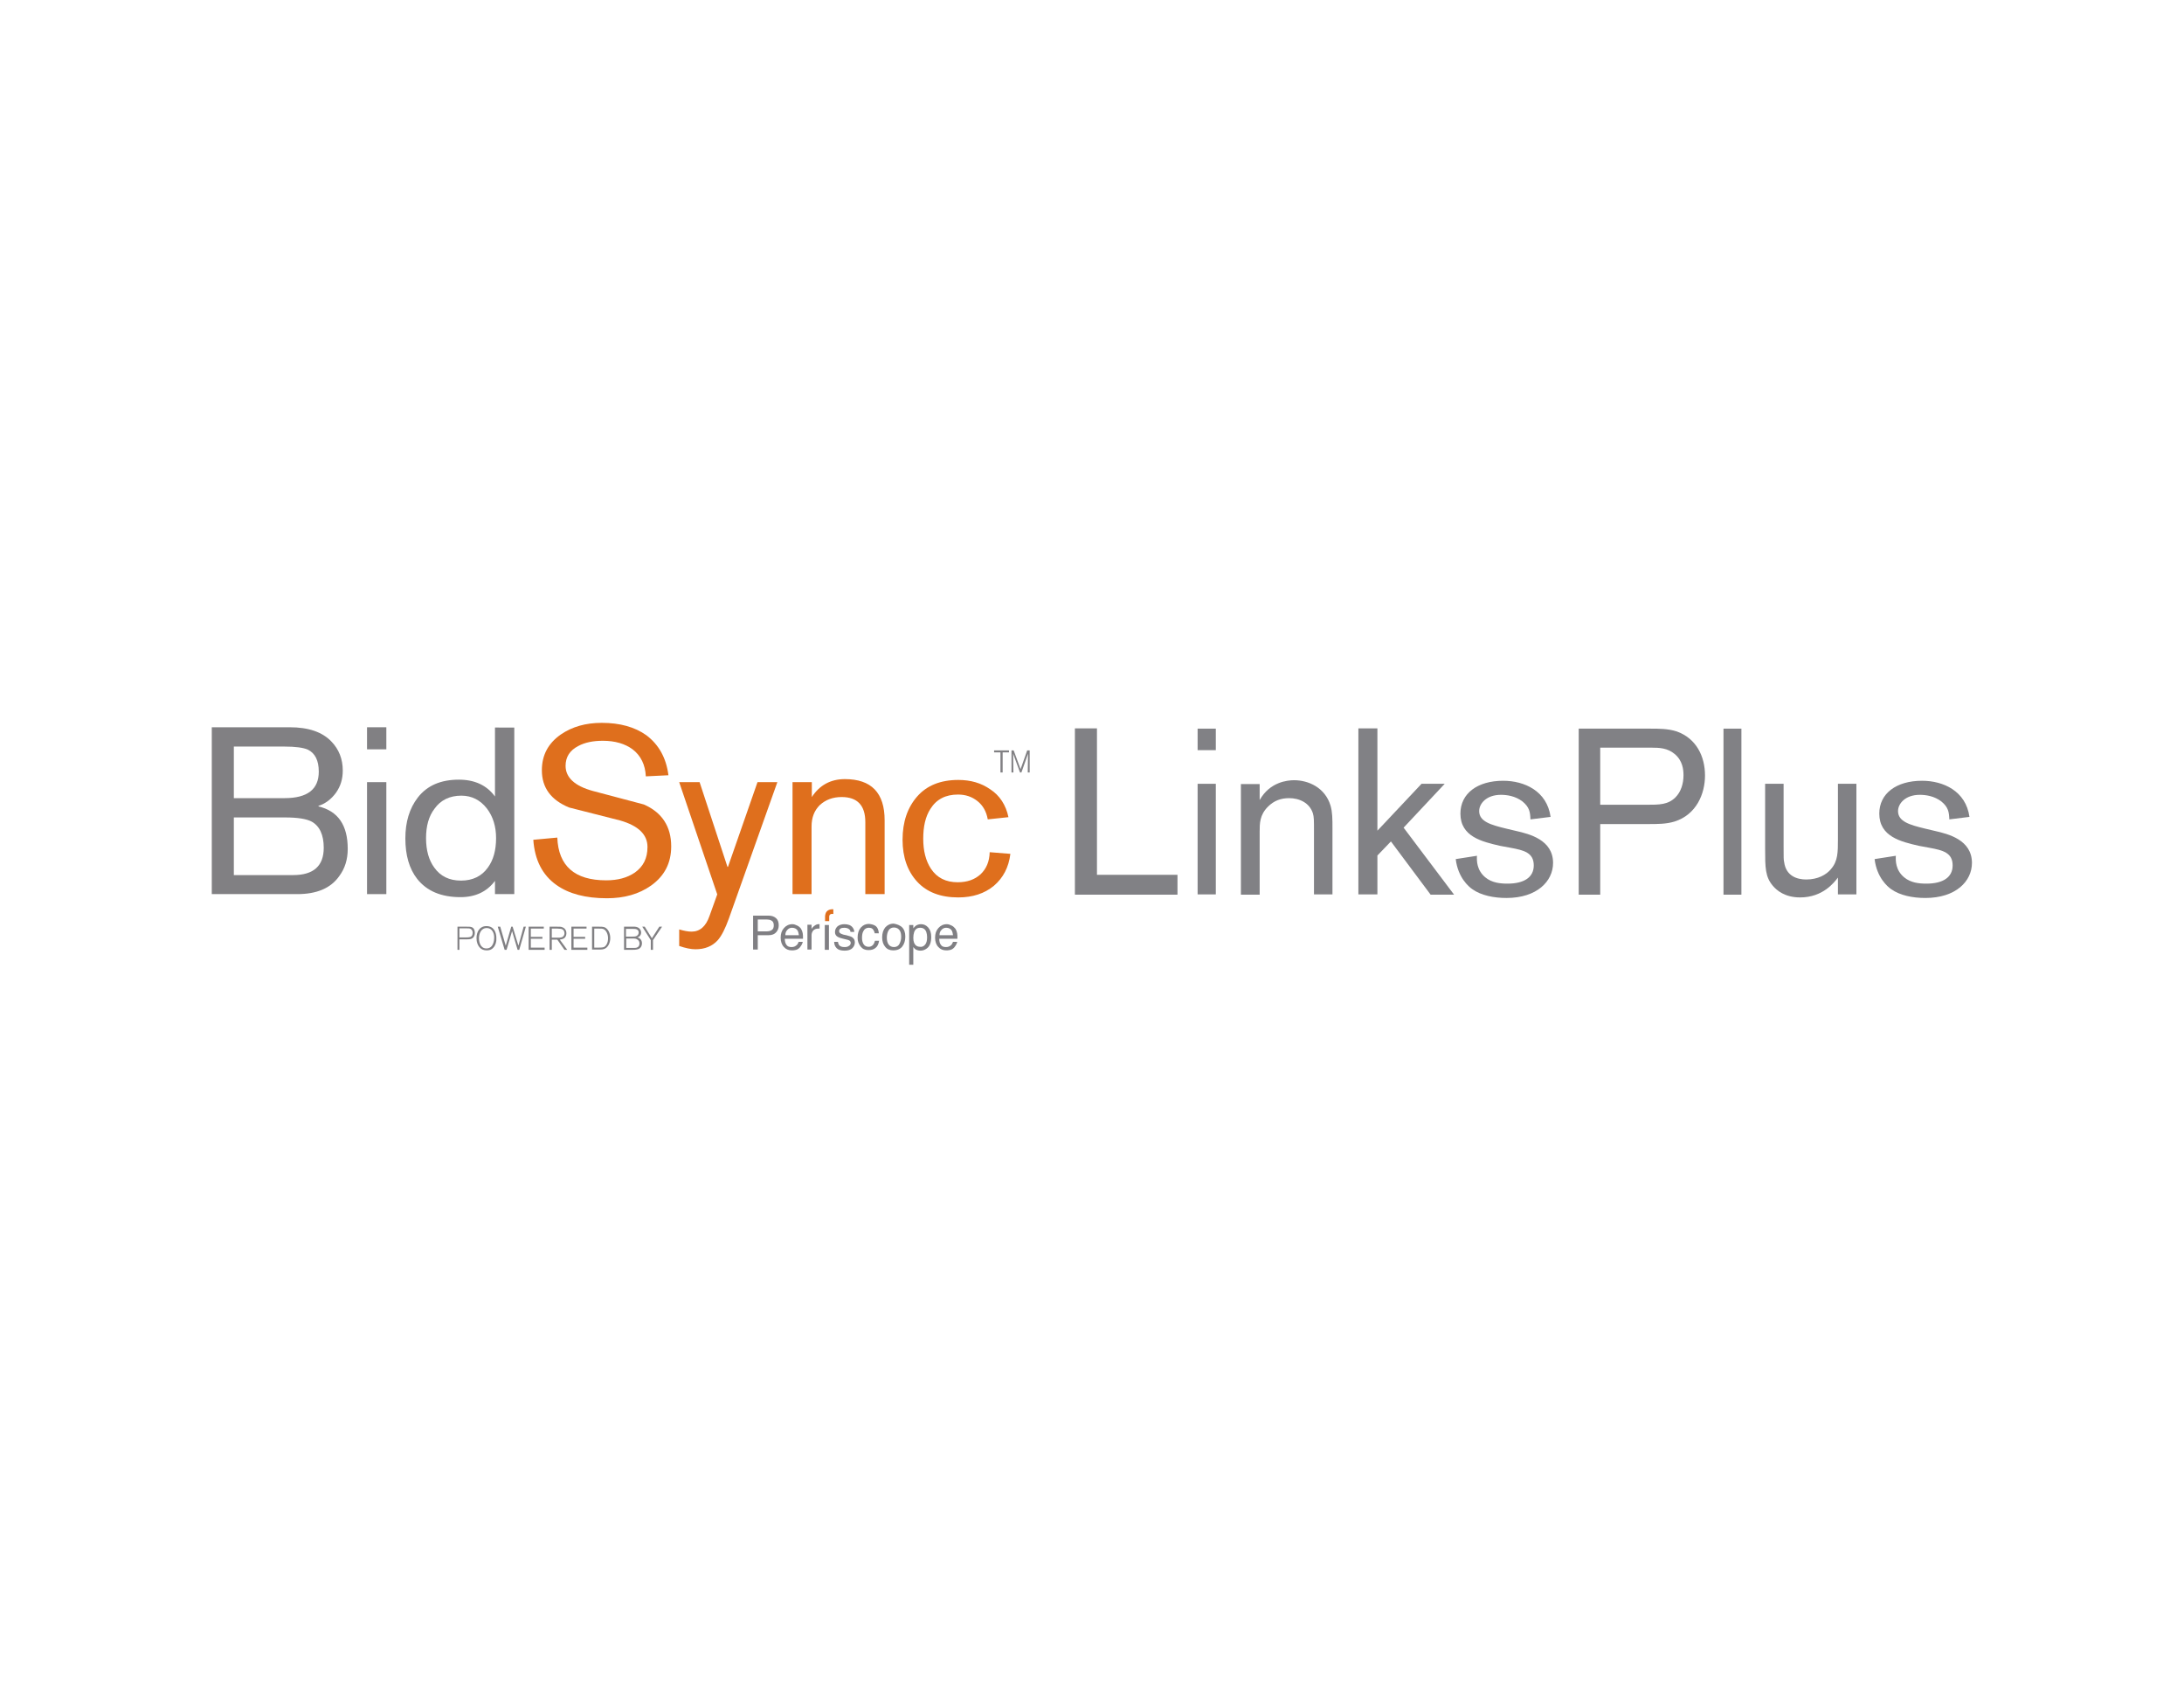 <?xml version="1.0" encoding="utf-8"?>
<!-- Generator: Adobe Illustrator 19.2.1, SVG Export Plug-In . SVG Version: 6.00 Build 0)  -->
<svg version="1.1" id="Layer_1" xmlns="http://www.w3.org/2000/svg" xmlns:xlink="http://www.w3.org/1999/xlink" x="0px" y="0px"
	 width="792px" height="612px" viewBox="0 0 792 612" enable-background="new 0 0 792 612" xml:space="preserve">
<g>
	<g>
		<g>
			<g>
				<path fill="#818083" d="M363.5,280.1h-0.7v-7.3h-2.3v-0.7h5.4v0.7h-2.3V280.1z"/>
				<path fill="#818083" d="M373.4,280.1h-0.7l0.1-6.8l-2.4,6.8h-0.5l-2.5-6.8l0.1,6.8h-0.7v-8h0.8l2.5,6.8l2.4-6.8h0.9V280.1z"/>
			</g>
			<g>
				<path fill="#818083" d="M76.8,324.2v-60.5h28.3c6.7,0,11.8,1.7,15.1,5.2c2.7,2.8,4.1,6.3,4.1,10.5c0,3.1-0.8,5.7-2.5,8.1
					c-1.7,2.3-3.8,3.9-6.3,4.7v0.2c7.1,1.7,10.6,6.8,10.6,15.4c0,3.8-1,7.1-3.1,9.9c-3.1,4.4-8.2,6.5-15.2,6.5H76.8z M84.8,270.7
					v18.7h18.4c8.3,0,12.4-3.2,12.4-9.6c0-4-1.3-6.7-4-8c-1.6-0.7-4.4-1.1-8.5-1.1H84.8z M84.8,296.4v20.9h21.5
					c7.4,0,11.1-3.3,11.1-9.9c0-4.7-1.5-7.9-4.4-9.5c-1.9-1-5.1-1.5-9.6-1.5H84.8z"/>
				<path fill="#818083" d="M133.1,271.7v-8h7v8H133.1z M133.1,324.2v-40.6h7v40.6H133.1z"/>
				<path fill="#818083" d="M186.5,263.7v60.5h-7v-4.8c-2.9,3.9-7.1,5.9-12.5,5.9c-7,0-12.2-2.2-15.7-6.6c-2.9-3.7-4.3-8.6-4.3-14.7
					c0-6,1.5-10.9,4.5-14.8c3.4-4.4,8.4-6.5,14.9-6.5c5.7,0,10.1,2,13.1,6.1v-25H186.5z M154.5,303.9c0,4.4,1,8,3,10.7
					c2.2,3.1,5.4,4.7,9.7,4.7c4.2,0,7.5-1.6,9.7-4.7c2-2.7,3-6.3,3-10.7c0-4.2-1.1-7.8-3.3-10.7c-2.4-3.1-5.5-4.7-9.3-4.7
					c-4.2,0-7.5,1.6-9.7,4.7C155.5,295.9,154.5,299.5,154.5,303.9z"/>
				<path fill="#DF6F1D" d="M242.4,281.1l-8.2,0.4c-0.2-4.2-1.8-7.5-4.8-9.8c-2.7-2-6.3-3.1-10.8-3.1c-3.5,0-6.5,0.6-8.9,1.9
					c-3.1,1.6-4.6,4-4.6,7.2c0,4.2,3.3,7.3,9.9,9.1c6.2,1.6,12.3,3.3,18.5,4.9c6.6,2.9,9.9,8,9.9,15.2c0,6-2.4,10.7-7.3,14.2
					c-4.4,3.1-9.7,4.6-16,4.6c-7.7,0-13.8-1.6-18.3-4.8c-5.1-3.6-7.9-9.1-8.4-16.4l8.7-0.8c0.4,10.3,6.3,15.5,17.7,15.5
					c4.2,0,7.6-0.9,10.4-2.8c3.1-2.2,4.6-5.2,4.6-9.3c0-4.5-3.3-7.7-9.9-9.6c-6.2-1.6-12.3-3.1-18.5-4.7c-6.6-2.7-9.9-7.2-9.9-13.5
					c0-5.5,2.3-9.8,6.9-13c4.1-2.8,9-4.2,14.8-4.2c6.6,0,12,1.5,16.2,4.5C238.9,270,241.6,274.8,242.4,281.1z"/>
				<path fill="#DF6F1D" d="M264,314.3l10.7-30.7h7.2l-17.6,49.5c-1.3,3.6-2.6,6.2-4,7.8c-2,2.2-4.7,3.3-8.1,3.3
					c-1.6,0-3.6-0.4-5.9-1.2v-6c1.7,0.5,3.2,0.8,4.5,0.8c3,0,5.2-1.9,6.5-5.7l2.8-7.8l-13.8-40.7h7.4l10.1,30.7H264z"/>
				<path fill="#DF6F1D" d="M287.4,324.2v-40.6h7v5.4c2.8-4.3,6.8-6.5,12-6.5c9.6,0,14.4,5,14.4,14.9v26.8h-7v-26.1
					c0-6.1-2.9-9.1-8.6-9.1c-3.2,0-5.8,1-7.9,2.9c-2,2-3,4.5-3,7.8v24.5H287.4z"/>
				<path fill="#DF6F1D" d="M365.7,296.3l-7.5,0.8c-0.5-2.8-1.7-5-3.7-6.6c-2-1.6-4.3-2.4-7.1-2.4c-4.5,0-7.8,1.7-10,5.2
					c-1.8,2.8-2.6,6.4-2.6,10.8c0,4.4,0.9,8,2.8,10.9c2.2,3.3,5.4,4.9,9.7,4.9c3.5,0,6.2-1,8.3-2.9c2.1-2,3.2-4.6,3.3-8l7.5,0.6
					c-0.6,4.9-2.6,8.7-6,11.6c-3.4,2.8-7.7,4.2-12.9,4.2c-6.4,0-11.4-1.9-14.9-5.7c-3.5-3.8-5.3-8.9-5.3-15.2
					c0-6.5,1.8-11.7,5.3-15.7c3.5-4,8.5-6,14.9-6c4.5,0,8.3,1.1,11.6,3.4C362.5,288.4,364.8,291.9,365.7,296.3z"/>
			</g>
		</g>
		<g>
			<path fill="#818185" d="M397.8,317.2H427v7.2h-37.2v-60.3h8V317.2z"/>
			<path fill="#818185" d="M440.9,264.2v7.8h-6.6v-7.8H440.9z M440.9,284.2v40.1h-6.6v-40.1H440.9z"/>
			<path fill="#818185" d="M456.8,284.2v5.9c3.7-6.6,10.1-7.2,12.5-7.2c5.1,0,11.2,2.6,13.2,9.2c0.7,2.4,0.7,4.9,0.7,8.3v23.9h-6.7
				v-22.8c0-4.1,0-5.3-0.4-6.6c-1.2-3.8-4.9-5.5-8.6-5.5c-3,0-5.5,0.9-7.7,3.1c-3,3-3,6.1-3,9v22.9H450v-40.1H456.8z"/>
			<path fill="#818185" d="M509,300.1l18.3,24.3h-8.5l-14.4-19.3l-4.9,5.1v14.1h-6.9v-60.2h6.9v37.1l16-17h8.4L509,300.1z"/>
			<path fill="#818185" d="M544,306.7c-6.5-1.5-14.4-3.3-14.4-11.7c0-7.3,6.2-11.9,15.5-11.9c7.7,0,15.9,3.7,17.2,13.1l-7.3,0.9
				c-0.1-2.5-0.3-4.4-2.9-6.5c-2.6-2-5.7-2.4-7.8-2.4c-5.3,0-7.9,3.2-7.9,5.9c0,3.8,4.3,5,9.6,6.3l3.8,0.9
				c4.8,1.1,13.4,3.2,13.4,11.6c0,6.6-5.8,12.7-16.9,12.7c-4.5,0-9.2-0.9-12.4-3.2c-1.3-0.9-5.2-4.2-6-10.9l7.7-1.2
				c-0.1,1.8-0.1,5.2,3,7.8c2.4,2,5.4,2.3,8.1,2.3c6,0,9.5-2.3,9.5-6.6c0-4.6-3.5-5.5-8.4-6.4L544,306.7z"/>
			<path fill="#818185" d="M580.3,298.9v25.5h-7.8v-60.2h26c3,0,6.4,0,9.5,1c7.1,2.5,10.3,9,10.3,16c0,6.6-3.1,14.2-11.1,16.7
				c-3,0.9-6,0.9-9.6,0.9H580.3z M580.3,291.8h16.8c4.6,0,7.8,0,10.5-2.7c2-2,2.9-5,2.9-8c0-2-0.3-5.3-3.2-7.7
				c-2.6-2.2-5.6-2.3-8.4-2.3h-18.6V291.8z"/>
			<path fill="#818185" d="M631.5,264.2v60.2H625v-60.2H631.5z"/>
			<path fill="#818185" d="M640.1,284.2h6.7v22.9c0,4.2,0,4.5,0.2,5.5c0.7,5.2,4.9,6.3,8,6.3c4.2,0,7.3-1.7,9-3.8
				c2.5-2.9,2.5-6.1,2.5-10.8v-20.1h6.7v40.1h-6.7v-6.1c-1.3,1.7-5.4,7.2-13.7,7.2c-5.6,0-8.5-2.6-9.8-4.1
				c-2.9-3.3-2.9-6.8-2.9-13.6V284.2z"/>
			<path fill="#818185" d="M695.9,306.7c-6.5-1.5-14.4-3.3-14.4-11.7c0-7.3,6.2-11.9,15.5-11.9c7.7,0,15.9,3.7,17.2,13.1l-7.3,0.9
				c-0.1-2.5-0.3-4.4-2.9-6.5c-2.6-2-5.7-2.4-7.8-2.4c-5.3,0-7.9,3.2-7.9,5.9c0,3.8,4.3,5,9.6,6.3l3.8,0.9
				c4.8,1.1,13.4,3.2,13.4,11.6c0,6.6-5.8,12.7-16.9,12.7c-4.5,0-9.2-0.9-12.4-3.2c-1.3-0.9-5.2-4.2-6-10.9l7.7-1.2
				c-0.1,1.8-0.1,5.2,3,7.8c2.4,2,5.4,2.3,8.1,2.3c6,0,9.5-2.3,9.5-6.6c0-4.6-3.5-5.5-8.4-6.4L695.9,306.7z"/>
		</g>
	</g>
	<g>
		<g>
			<path fill="#818083" d="M166.6,344.4h-0.7V336h2.9c1.3,0,1.8,0,2.3,0.2c0.7,0.3,1.1,1,1.1,2.1c0,0.5-0.2,1.9-1.6,2.2
				c-0.4,0.1-0.6,0.1-2.1,0.1h-1.9V344.4z M166.6,339.9h1.8h0.4c1,0,1.1,0,1.4-0.1c0.9-0.1,1.2-0.8,1.2-1.6c0-0.5-0.2-1-0.6-1.3
				c-0.4-0.3-0.7-0.3-2.2-0.3h-2V339.9z"/>
			<path fill="#818083" d="M179,343.5c-0.8,1-1.8,1.1-2.5,1.1c-1,0-1.9-0.3-2.6-1.1c-0.6-0.7-1.1-1.8-1.1-3.3c0-2.3,1.1-4.4,3.6-4.4
				c2.8,0,3.6,2.4,3.6,4.3C180.1,341.4,179.7,342.7,179,343.5z M176.5,336.5c-2.1,0-2.8,2.1-2.8,3.7c0,1.6,0.6,3.7,2.7,3.7
				c2.6,0,2.8-3.1,2.8-3.7C179.3,338.6,178.6,336.5,176.5,336.5z"/>
			<path fill="#818083" d="M188.3,344.4h-0.6l-2-6.8l-2,6.8H183l-2.5-8.4h0.9l2,6.9l2-6.9h0.5l2.1,6.9l1.9-6.9h0.8L188.3,344.4z"/>
			<path fill="#818083" d="M197.5,344.4h-5.8V336h5.5v0.7h-4.7v3h4.2v0.7h-4.2v3.2h5V344.4z"/>
			<path fill="#818083" d="M205.7,344.4h-1l-2.6-3.7h-2v3.7h-0.8V336h2.3c1.5,0,1.8,0,2.3,0.2c1.4,0.5,1.5,1.8,1.5,2.2
				c0,0.9-0.4,1.4-0.6,1.6c-0.6,0.6-1.4,0.6-1.8,0.7L205.7,344.4z M200.1,340h2c0.5,0,1.1,0,1.4-0.1c0.9-0.2,1.2-0.9,1.2-1.5
				c0-0.8-0.4-1.4-1.2-1.6c-0.2,0-0.3,0-1.4-0.1h-2V340z"/>
			<path fill="#818083" d="M213,344.4h-5.8V336h5.5v0.7h-4.7v3h4.2v0.7h-4.2v3.2h5V344.4z"/>
			<path fill="#818083" d="M214.7,344.3V336h2.2c0.9,0,1.7,0,2.3,0.2c1.2,0.5,2.1,2,2.1,3.9c0,1.6-0.6,2.9-1.5,3.6
				c-0.8,0.6-1.5,0.6-2.9,0.6H214.7z M215.5,343.6h1.3c0.7,0,1.6,0,2.2-0.2c0.8-0.4,1.5-1.5,1.5-3.2c0-1.4-0.6-2.8-1.6-3.3
				c-0.5-0.2-0.9-0.2-1.9-0.2h-1.5V343.6z"/>
			<path fill="#818083" d="M229.7,336c0.6,0,1.4,0,2.1,0.6c0.4,0.4,0.7,0.9,0.7,1.5c0,1.2-0.9,1.7-1.4,1.8c0,0,0,0-0.1,0
				c0,0,0.1,0,0.1,0c1,0.2,1.7,1,1.7,2.1c0,0.9-0.4,2.1-2,2.3c-0.4,0.1-0.7,0.1-2,0.1h-2.5V336H229.7z M227.1,339.6h2.3
				c0.6,0,1.3,0,1.7-0.4c0.3-0.2,0.5-0.6,0.5-1.1c0-0.5-0.2-0.8-0.5-1c-0.4-0.3-1-0.3-1.6-0.3h-2.5V339.6z M227.1,343.7h2.1
				c0.6,0,0.8,0,1,0c1.1,0,1.7-0.6,1.7-1.6c0-1.3-1.1-1.6-1.3-1.7c-0.4-0.1-0.8-0.1-1.2-0.1h-2.3V343.7z"/>
			<path fill="#818083" d="M236.7,344.4H236v-3.5l-3.1-4.9h0.9l2.6,4.2l2.7-4.2h1l-3.3,4.9V344.4z"/>
		</g>
	</g>
	<g>
		<g>
			<path fill="#807F83" d="M273.1,332h5.6c1.1,0,2,0.3,2.7,0.9c0.7,0.6,1,1.5,1,2.6c0,1-0.3,1.8-0.9,2.5c-0.6,0.7-1.5,1.1-2.8,1.1
				h-3.9v5.2h-1.7V332z M279.6,333.7c-0.4-0.2-0.9-0.3-1.5-0.3h-3.3v4.3h3.3c0.8,0,1.4-0.2,1.8-0.5c0.5-0.3,0.7-0.9,0.7-1.7
				C280.6,334.6,280.3,334,279.6,333.7z"/>
			<path fill="#807F83" d="M289.1,335.6c0.6,0.3,1.1,0.7,1.4,1.2c0.3,0.5,0.5,1,0.6,1.6c0.1,0.4,0.1,1.1,0.1,2h-6.6
				c0,0.9,0.2,1.7,0.6,2.2c0.4,0.6,1,0.8,1.9,0.8c0.8,0,1.4-0.3,1.9-0.8c0.3-0.3,0.5-0.7,0.6-1.1h1.5c0,0.3-0.2,0.7-0.4,1.1
				c-0.2,0.4-0.5,0.7-0.7,1c-0.5,0.5-1,0.8-1.7,0.9c-0.4,0.1-0.8,0.1-1.2,0.1c-1.1,0-2.1-0.4-2.8-1.2c-0.8-0.8-1.2-2-1.2-3.4
				c0-1.5,0.4-2.6,1.2-3.5c0.8-0.9,1.8-1.4,3.1-1.4C287.9,335.1,288.5,335.3,289.1,335.6z M289.7,339.1c-0.1-0.7-0.2-1.2-0.4-1.6
				c-0.4-0.7-1.1-1.1-2.1-1.1c-0.7,0-1.3,0.3-1.7,0.8c-0.5,0.5-0.7,1.1-0.7,1.9H289.7z"/>
			<path fill="#807F83" d="M292.9,335.3h1.4v1.6c0.1-0.3,0.4-0.7,0.9-1.1c0.5-0.4,1-0.7,1.6-0.7c0,0,0.1,0,0.1,0c0.1,0,0.2,0,0.3,0
				v1.6c-0.1,0-0.2,0-0.2,0c-0.1,0-0.2,0-0.3,0c-0.8,0-1.4,0.3-1.8,0.7c-0.4,0.5-0.6,1.1-0.6,1.7v5.2h-1.5V335.3z"/>
			<path fill="#807F83" d="M299.1,335.4h1.5v9h-1.5V335.4z"/>
			<path fill="#807F83" d="M303.9,341.5c0,0.5,0.2,0.9,0.4,1.2c0.4,0.5,1.1,0.7,2,0.7c0.6,0,1.1-0.1,1.5-0.4
				c0.4-0.2,0.7-0.6,0.7-1.1c0-0.4-0.2-0.7-0.5-0.9c-0.2-0.1-0.7-0.3-1.3-0.4l-1.2-0.3c-0.8-0.2-1.4-0.4-1.7-0.6c-0.7-0.4-1-1-1-1.7
				c0-0.9,0.3-1.5,0.9-2.1c0.6-0.5,1.5-0.8,2.5-0.8c1.4,0,2.4,0.4,3,1.2c0.4,0.5,0.6,1.1,0.6,1.6h-1.4c0-0.3-0.1-0.7-0.4-0.9
				c-0.4-0.4-1-0.6-1.9-0.6c-0.6,0-1,0.1-1.3,0.3c-0.3,0.2-0.5,0.5-0.5,0.9c0,0.4,0.2,0.7,0.6,0.9c0.2,0.1,0.6,0.3,1,0.4l1,0.2
				c1.1,0.3,1.9,0.5,2.2,0.8c0.6,0.4,0.9,1,0.9,1.8c0,0.8-0.3,1.5-0.9,2.1c-0.6,0.6-1.6,0.9-2.8,0.9c-1.4,0-2.3-0.3-2.9-0.9
				c-0.6-0.6-0.9-1.4-0.9-2.3H303.9z"/>
			<path fill="#807F83" d="M317.6,335.8c0.6,0.5,1,1.3,1.1,2.6h-1.5c-0.1-0.6-0.3-1-0.6-1.4c-0.3-0.4-0.8-0.6-1.5-0.6
				c-1,0-1.7,0.5-2.1,1.4c-0.3,0.6-0.4,1.4-0.4,2.3c0,0.9,0.2,1.7,0.6,2.3c0.4,0.6,1,0.9,1.8,0.9c0.6,0,1.1-0.2,1.5-0.6
				c0.4-0.4,0.6-0.9,0.8-1.6h1.5c-0.2,1.2-0.6,2.1-1.3,2.6c-0.7,0.6-1.5,0.8-2.6,0.8c-1.2,0-2.1-0.4-2.8-1.3
				c-0.7-0.9-1.1-1.9-1.1-3.2c0-1.6,0.4-2.8,1.2-3.7c0.8-0.9,1.8-1.3,2.9-1.3C316.1,335.1,316.9,335.3,317.6,335.8z"/>
			<path fill="#807F83" d="M327.1,336.2c0.8,0.8,1.2,1.9,1.2,3.4c0,1.5-0.4,2.7-1.1,3.6c-0.7,0.9-1.8,1.4-3.3,1.4
				c-1.2,0-2.2-0.4-2.9-1.3c-0.7-0.8-1.1-2-1.1-3.4c0-1.5,0.4-2.7,1.1-3.6c0.8-0.9,1.8-1.4,3.1-1.4
				C325.3,335.1,326.3,335.5,327.1,336.2z M326.2,342.2c0.4-0.8,0.6-1.6,0.6-2.5c0-0.8-0.1-1.5-0.4-2.1c-0.4-0.8-1.2-1.3-2.2-1.3
				c-0.9,0-1.6,0.4-2,1.1c-0.4,0.7-0.6,1.6-0.6,2.6c0,1,0.2,1.8,0.6,2.4c0.4,0.6,1.1,1,2,1C325.1,343.4,325.8,343,326.2,342.2z"/>
			<path fill="#807F83" d="M329.7,335.4h1.5v1.2c0.3-0.4,0.6-0.7,1-1c0.5-0.3,1.1-0.5,1.8-0.5c1,0,1.9,0.4,2.6,1.2
				c0.7,0.8,1.1,1.9,1.1,3.4c0,2-0.5,3.4-1.6,4.2c-0.7,0.5-1.4,0.8-2.3,0.8c-0.7,0-1.3-0.2-1.7-0.4c-0.3-0.2-0.6-0.5-0.9-0.9v6.4
				h-1.5V335.4z M335.5,342.5c0.5-0.6,0.7-1.5,0.7-2.7c0-0.7-0.1-1.3-0.3-1.9c-0.4-1-1.1-1.5-2.2-1.5c-1.1,0-1.8,0.5-2.2,1.6
				c-0.2,0.6-0.3,1.3-0.3,2.1c0,0.7,0.1,1.3,0.3,1.8c0.4,0.9,1.1,1.4,2.2,1.4C334.4,343.4,335,343.1,335.5,342.5z"/>
			<path fill="#807F83" d="M345.1,335.6c0.6,0.3,1,0.7,1.4,1.2c0.3,0.5,0.5,1,0.6,1.6c0.1,0.4,0.1,1.1,0.1,2h-6.6
				c0,0.9,0.2,1.7,0.6,2.2c0.4,0.6,1,0.8,1.9,0.8c0.8,0,1.4-0.3,1.9-0.8c0.3-0.3,0.4-0.7,0.6-1.1h1.5c0,0.3-0.2,0.7-0.4,1.1
				c-0.2,0.4-0.5,0.7-0.7,1c-0.5,0.5-1,0.8-1.7,0.9c-0.4,0.1-0.8,0.1-1.2,0.1c-1.1,0-2.1-0.4-2.8-1.2c-0.8-0.8-1.2-2-1.2-3.4
				c0-1.5,0.4-2.6,1.2-3.5c0.8-0.9,1.8-1.4,3.1-1.4C343.9,335.1,344.5,335.3,345.1,335.6z M345.6,339.1c-0.1-0.7-0.2-1.2-0.4-1.6
				c-0.4-0.7-1.1-1.1-2.1-1.1c-0.7,0-1.3,0.3-1.7,0.8c-0.5,0.5-0.7,1.1-0.7,1.9H345.6z"/>
		</g>
		<path fill="#DF6F1D" d="M302.1,331.4c0,0-1.3-0.3-1.4,0.9c0,0.5,0,1.7,0,1.7h-1.5v-1.7c0,0,0-1.1,0.6-1.8c0.9-1,2.4-0.8,2.4-0.8
			V331.4z"/>
	</g>
</g>
</svg>
